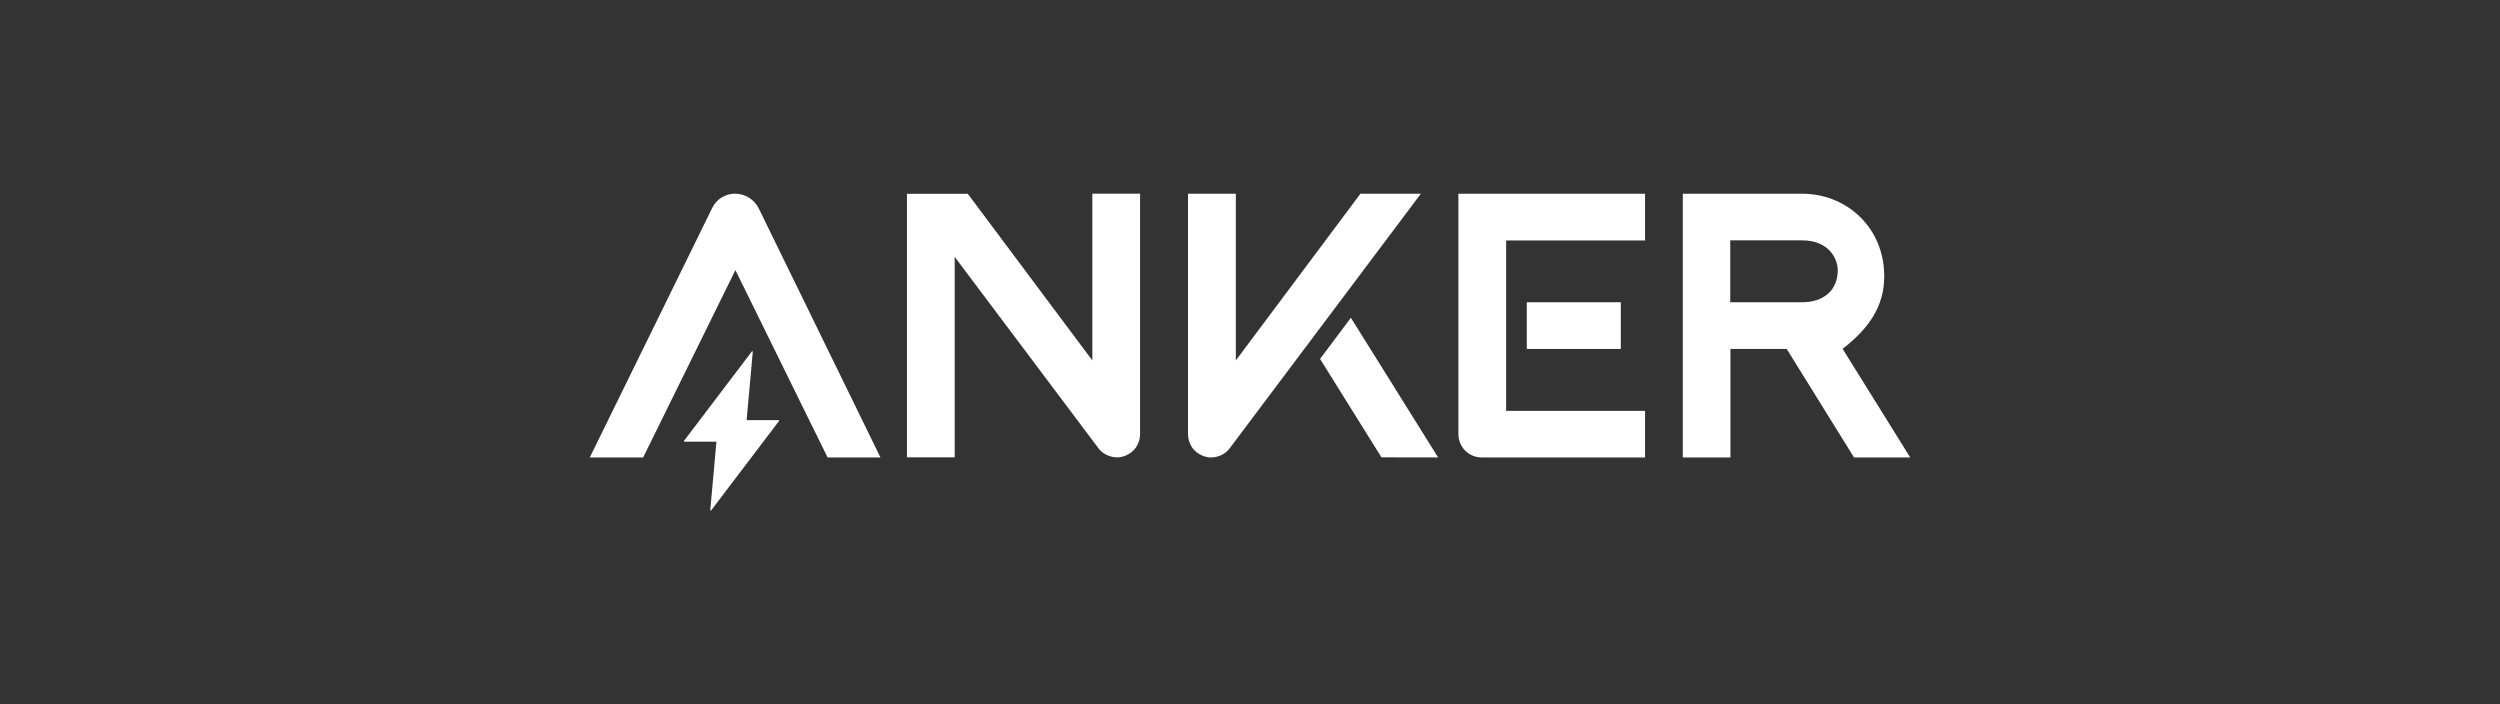 <?xml version="1.0" encoding="utf-8"?>
<svg xmlns="http://www.w3.org/2000/svg" fill="none" height="100%" overflow="visible" preserveAspectRatio="none" style="display: block;" viewBox="0 0 142 40" width="100%">
<rect x="0" y="0" width="142" height="40" fill="#333333" stroke="none"/>
<g id="Logo">
<g id="Anker">
<path d="M42.708 19.959C42.725 19.937 42.758 19.953 42.758 19.981L42.411 23.831C42.405 23.847 42.438 23.864 42.438 23.864H44.229C44.251 23.864 44.251 23.908 44.251 23.909L40.394 28.99C40.377 29.012 40.344 28.995 40.344 28.968L40.691 25.118C40.697 25.101 40.664 25.085 40.664 25.085H38.873C38.851 25.085 38.851 25.041 38.851 25.04L42.708 19.959Z" fill="white"/>
<path d="M70.195 20.474L77.271 11.005H80.704C80.692 11.021 69.888 25.405 69.843 25.467C69.474 25.96 68.856 26.033 68.548 25.961C67.771 25.777 67.479 25.162 67.479 24.657V11.005H70.195V20.474Z" fill="white"/>
<path d="M41.744 11C42.323 11 42.852 11.333 43.105 11.854L50.01 25.983H47.007L41.771 15.343L36.531 25.983H33.5L40.454 11.81C40.697 11.311 41.198 11 41.744 11Z" fill="white"/>
<path d="M81.685 25.983L78.467 25.977L74.979 20.386L76.731 18.05L81.685 25.983Z" fill="white"/>
<path d="M93.439 13.657H85.548V23.337H93.439V25.983H84.159C83.426 25.983 82.837 25.389 82.837 24.651V11.005H93.439V13.657Z" fill="white"/>
<path clip-rule="evenodd" d="M102.383 11.005C104.753 11.005 106.836 12.742 107.012 15.332C107.134 17.107 106.373 18.494 104.653 19.82H104.664L108.5 25.983H105.309L101.485 19.82H98.289V25.983H95.583V11.005H102.383ZM98.278 17.168H102.361C103.579 17.168 104.384 16.492 104.384 15.343C104.384 14.722 103.904 13.652 102.361 13.652H98.278V17.168Z" fill="white" fill-rule="evenodd"/>
<path d="M64.756 24.651C64.756 25.156 64.464 25.778 63.687 25.955C63.379 26.027 62.761 25.95 62.392 25.461C62.365 25.423 57.433 18.86 54.226 14.589V25.977H51.514V11.006H54.969L62.045 20.474V11.006L62.04 11H64.756V24.651Z" fill="white"/>
<path d="M92.062 19.82H86.722V17.169H92.062V19.82Z" fill="white"/>
</g>
</g>
</svg>